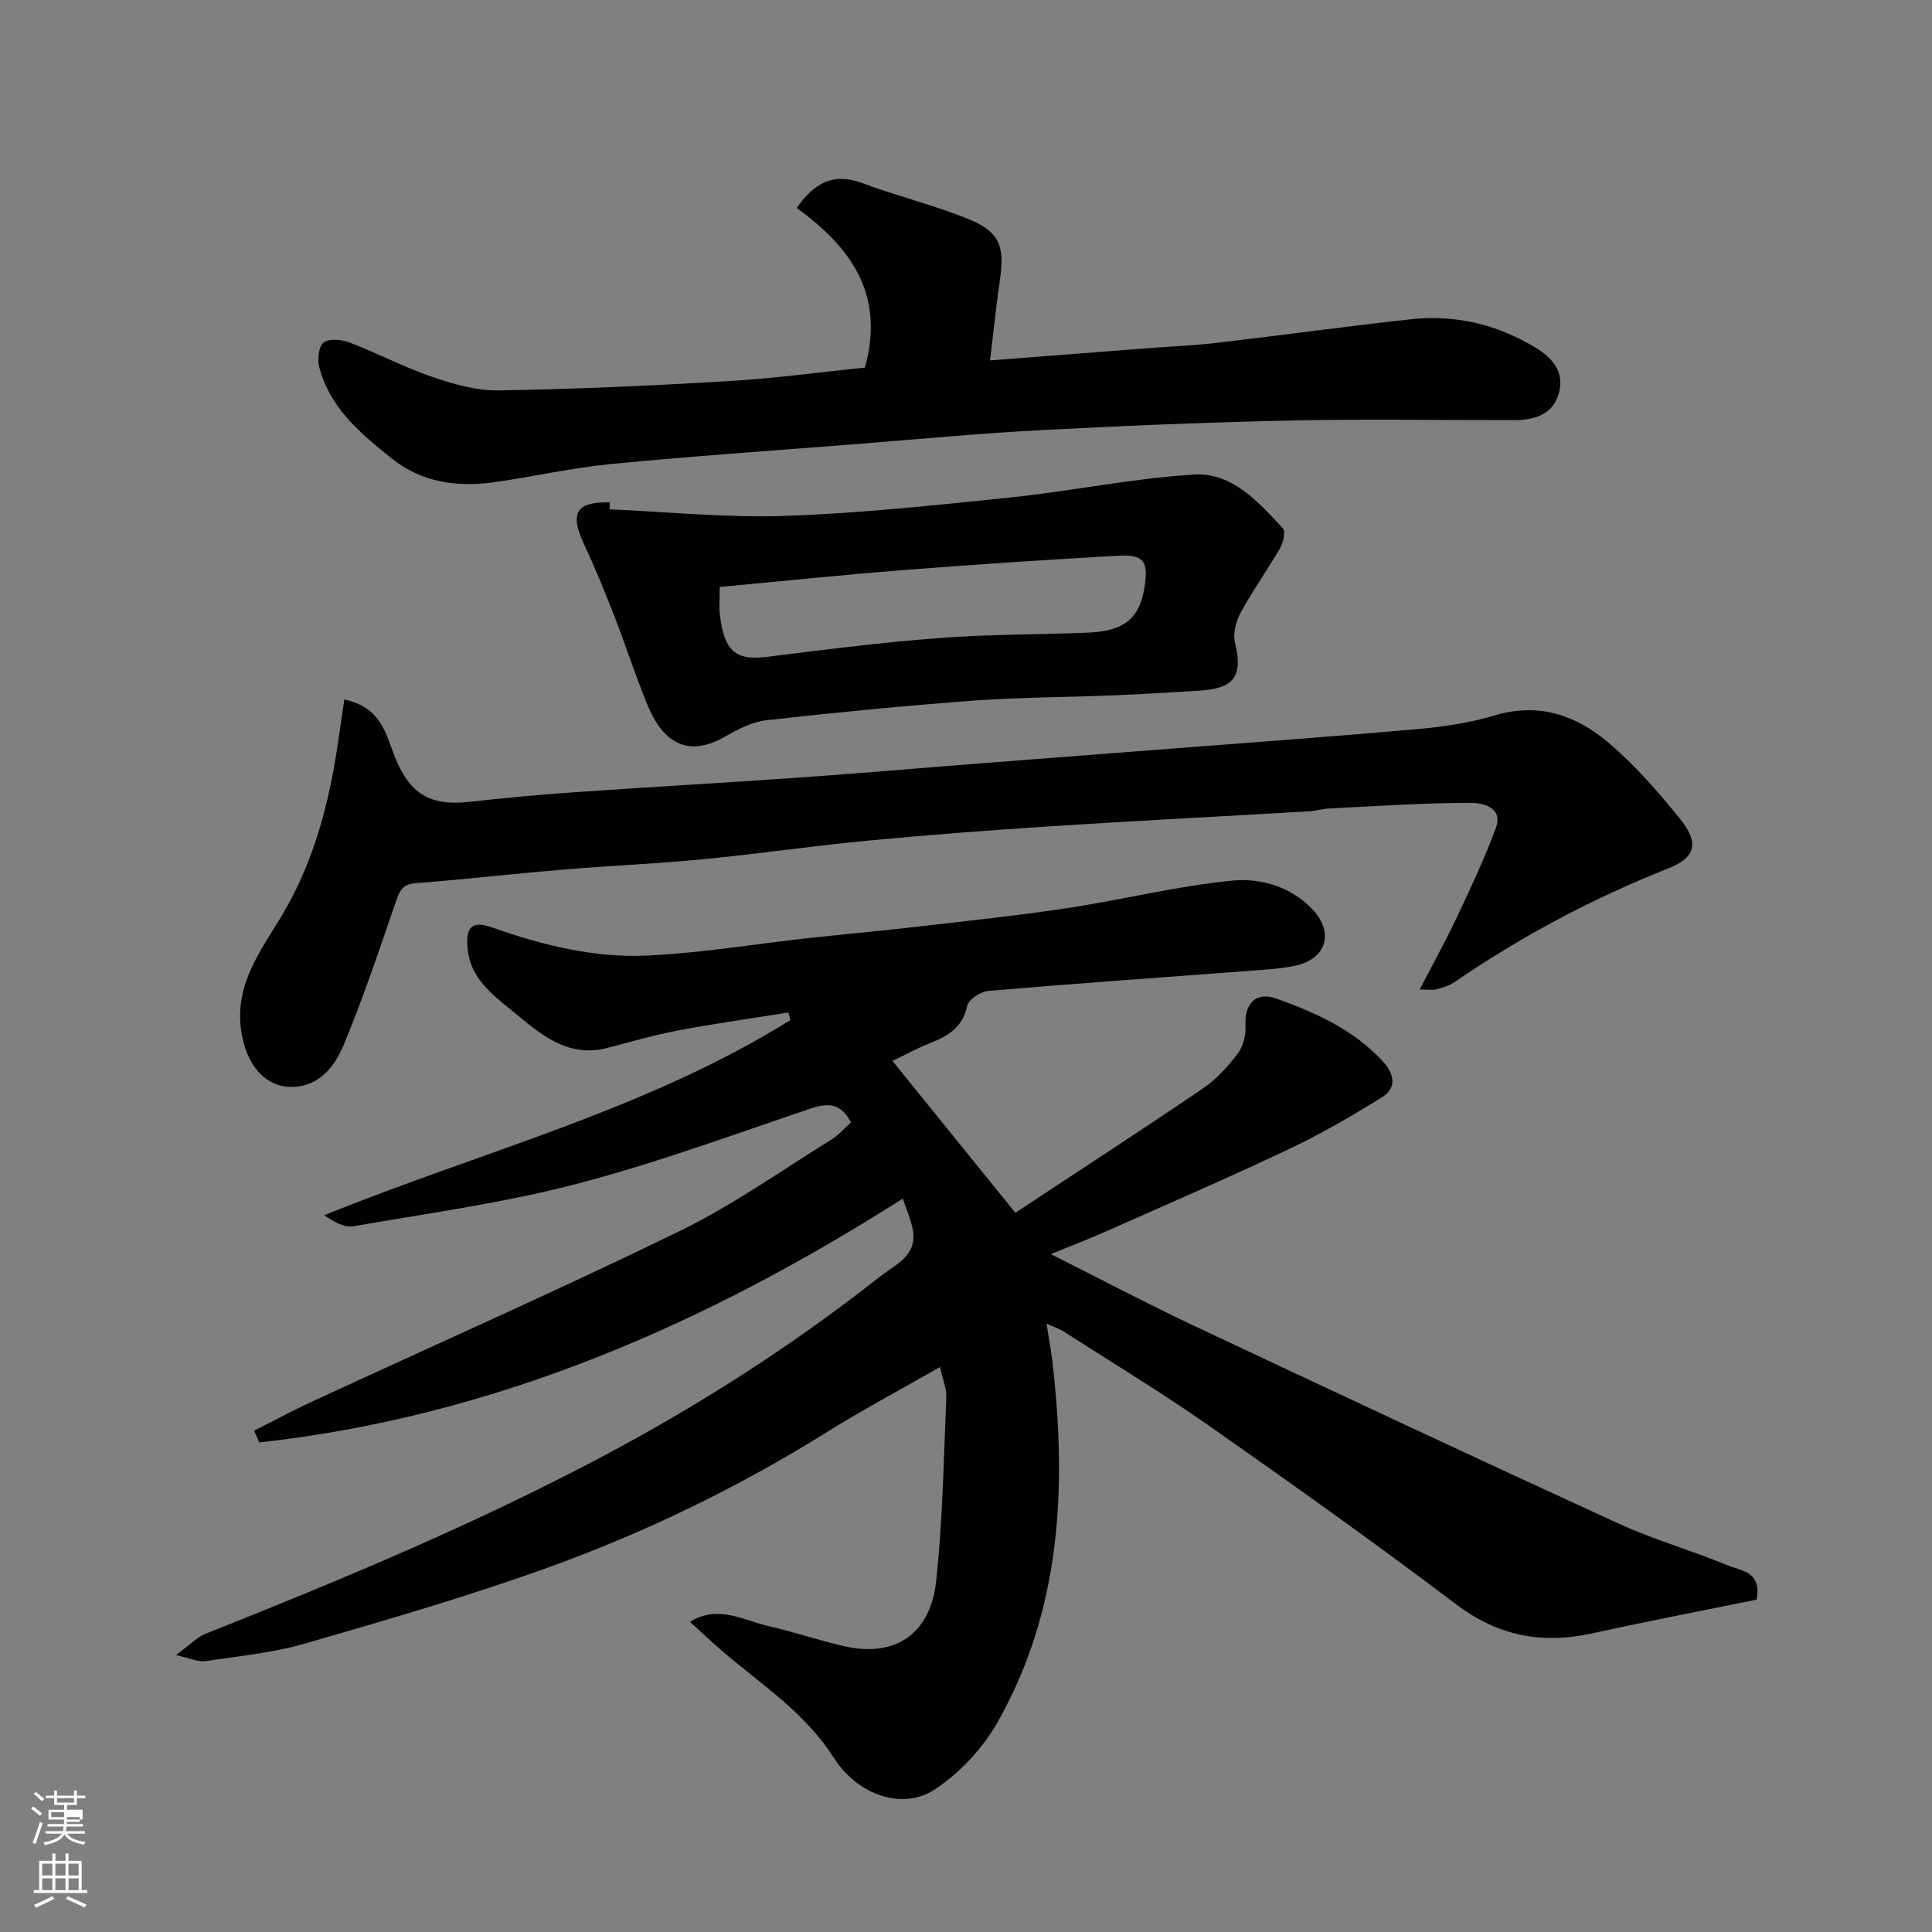 <svg enable-background="new 0 0 400 400" viewBox="0 0 400 400" xmlns="http://www.w3.org/2000/svg"><rect x="0" y="0" width="400" height="400" fill="#808080" stroke="none"/><path d="m6.44 374.46.42-.45c.65.47 1.27.95 1.85 1.44l-.45.49c-.65-.56-1.25-1.06-1.82-1.48m.93 7.33-.63-.26c.55-1.36 1.05-2.8 1.52-4.33.19.1.38.19.59.27-.46 1.29-.95 2.73-1.48 4.32m-.38-10.38.44-.42c.43.34 1.01.82 1.74 1.44l-.49.49c-.53-.51-1.09-1.01-1.69-1.51m2.5.35h1.72v-1.04h.59v1.04h3.52v-1.04h.59v1.04h1.75v.53h-1.75v1.42h-2.03v.97h3.22v2.03h-3.24c0 .35-.01.66-.03.93h3.32v.53h-3.37c-.03.27-.08.58-.15.94h3.96v.53h-3.71c.67.92 1.93 1.48 3.79 1.68-.13.24-.23.44-.29.59-2.13-.38-3.48-1.08-4.04-2.12-.43.97-1.77 1.72-4.03 2.23-.09-.19-.2-.37-.33-.55 2.1-.42 3.37-1.03 3.81-1.83h-3.36v-.53h3.58c.08-.29.13-.61.16-.94h-3.33v-.53h3.39c.02-.27.04-.58.04-.93h-3.23v-2.03h3.25v-.97h-2.07v-1.42h-1.73zm1.12 3.44v1h2.65c.01-.3.02-.44.01-.4v-.25-.35zm1.19-2h3.52v-.91h-3.52zm4.71 3h-2.63v.59c0 .15-.01.28-.01.4h2.64v-1.99z" fill="#fbfcfa"/><path d="m13.56 383.74h.63v1.52h2.72v6.07h1.13v.6h-11.06v-.6h1.13v-6.07h2.73v-1.52h.63v1.52h2.1v-1.52zm-2.69 8.83.38.56c-1.24.63-2.53 1.25-3.85 1.85-.1-.21-.21-.42-.34-.63 1.36-.55 2.63-1.15 3.81-1.78m-2.13-4.27h2.1v-2.45h-2.1zm0 3.04h2.1v-2.46h-2.1zm2.72-3.04h2.1v-2.45h-2.1zm0 3.04h2.1v-2.46h-2.1zm6.07 3.6c-1.41-.71-2.7-1.3-3.86-1.78l.35-.56c1.45.62 2.75 1.19 3.88 1.72zm-1.25-9.09h-2.1v2.45h2.1zm-2.09 5.49h2.1v-2.46h-2.1z" fill="#fbfcfa"/><g fill="#010101"><path d="m363.68 331.19c-11.39 2.32-22.74 4.5-34.02 6.98-10.38 2.29-19.47.57-28.19-6.02-16.8-12.71-33.98-24.93-51.23-37.02-9.74-6.82-19.94-12.98-29.95-19.41-.81-.52-1.76-.83-3.62-1.69.51 3.29 1 5.88 1.29 8.5 2.92 25.76 1.67 51-11.49 74.14-3.05 5.37-7.79 10.41-12.93 13.81-6.62 4.38-15.92 1.27-20.95-6.61-5.94-9.31-14.93-15.08-22.99-21.98-2.21-1.89-4.32-3.91-6.73-6.1 5.83-3.65 11.09-.28 16.37.91 5.23 1.19 10.33 2.94 15.55 4.13 10.4 2.38 17.82-2.4 19.02-13.42 1.37-12.61 1.57-25.36 2.11-38.06.08-1.89-.76-3.81-1.3-6.33-7.99 4.58-16.02 8.86-23.71 13.66-18.06 11.25-37.12 20.5-57.05 27.72-16.64 6.02-33.69 10.96-50.71 15.88-6.69 1.94-13.76 2.61-20.69 3.64-1.4.21-2.94-.57-6.03-1.25 2.88-2.11 4.34-3.7 6.14-4.42 28.21-11.22 56.22-22.87 83.04-37.17 19.92-10.62 38.84-22.79 56.58-36.77 3.26-2.57 7.84-4.33 6.77-9.81-.4-2.05-1.26-4-2.04-6.35-41.19 26.23-84.74 45.14-133.23 50.49-.36-.81-.72-1.63-1.08-2.44 4.07-2.04 8.08-4.2 12.21-6.11 25.33-11.72 50.86-23.01 75.94-35.23 10.94-5.33 20.99-12.5 31.39-18.93 1.49-.92 2.68-2.35 4.04-3.56-2.04-3.86-4.6-4.12-8.24-2.89-16.19 5.45-32.26 11.39-48.76 15.68-15.1 3.93-30.68 6.06-46.09 8.73-1.85.32-3.97-.95-5.97-2.28 32.51-13.2 66.64-21.8 96.51-40.41-.14-.52-.27-1.04-.41-1.57-7.61 1.22-15.25 2.28-22.82 3.71-4.95.93-9.8 2.36-14.68 3.63-8.52 2.2-14.22-3.24-19.87-7.85-3.95-3.22-8.38-6.55-9.02-12.46-.5-4.64.75-6.15 4.99-4.66 10.42 3.67 21.11 6.35 32.1 5.84 11.27-.52 22.48-2.41 33.73-3.65 7.02-.77 14.05-1.39 21.07-2.2 10.74-1.24 21.5-2.36 32.18-3.97 11.44-1.72 22.75-4.58 34.24-5.7 5.82-.57 12.12 1.23 16.58 5.95 4.59 4.86 2.86 10.33-3.64 11.68-3.03.63-6.16.8-9.25 1.04-18.06 1.37-36.13 2.62-54.18 4.16-1.61.14-4.12 1.76-4.4 3.08-.97 4.6-4.14 6.34-7.94 7.84-2.52.99-4.91 2.32-7.54 3.59 8.4 10.39 16.53 20.43 25.43 31.43 13.09-8.64 26.06-17.05 38.84-25.74 2.76-1.88 5.16-4.5 7.19-7.19 1.15-1.52 1.75-3.9 1.63-5.83-.28-4.48 2.14-7.11 6.35-5.6 8.2 2.94 16.13 6.48 22.19 13.14 2.31 2.54 2.73 5.41-.15 7.22-6.32 3.95-12.82 7.7-19.55 10.89-12.52 5.93-25.25 11.43-37.91 17.05-3.39 1.5-6.86 2.82-11.24 4.62 10.22 5.13 19.6 10.1 29.19 14.62 29.36 13.83 58.75 27.59 88.25 41.12 7.37 3.38 15.27 5.62 22.78 8.73 2.67 1.12 7.05 1.22 5.9 7.07z"/><path d="m71.29 144.83c7.57 1.58 8.6 7.1 10.37 11.64 3.03 7.76 7.19 10.48 15.59 9.54 7.18-.8 14.38-1.48 21.59-1.98 15.62-1.09 31.26-1.96 46.88-3.06 12.64-.89 25.26-1.99 37.89-2.97 12.96-1.01 25.93-1.99 38.89-3 17.06-1.33 34.14-2.55 51.18-4.07 5.34-.48 10.75-1.3 15.86-2.83 8.99-2.7 16.69-.03 23.27 5.49 5.54 4.65 10.39 10.23 14.97 15.87 4.07 5.02 3.36 8.07-2.42 10.35-15.71 6.22-30.48 14.09-44.39 23.64-1.04.71-2.39 1.03-3.63 1.39-.58.17-1.25.03-3.41.03 2.87-5.54 5.48-10.25 7.77-15.11 2.84-6.02 5.68-12.06 7.99-18.3 1.64-4.45-2.95-5.22-5.18-5.23-9.74-.02-19.48.67-29.22 1.15-1.46.07-2.91.52-4.37.6-17.63 1.03-35.26 1.93-52.88 3.06-12.81.83-25.61 1.79-38.39 3.01-11.42 1.08-22.78 2.76-34.2 3.86-9.51.92-19.06 1.31-28.58 2.11-10.3.86-20.57 2.04-30.87 2.84-2.77.22-3.31 1.7-4.06 3.89-3.38 9.83-6.69 19.7-10.65 29.29-1.68 4.07-4.42 8.21-9.54 8.9-6.5.88-10.94-4.34-11.87-11.96-1.21-9.85 4.6-16.75 8.98-24.29 5.22-8.99 8.21-18.73 10.11-28.85.92-4.87 1.52-9.8 2.32-15.01z"/><path d="m179.08 76.1c4.25-15.45-3.19-25.06-14.12-33.04 3.61-5.22 7.58-7.38 13.59-5.14 7.29 2.72 14.92 4.55 22.11 7.5 6.31 2.59 7.37 5.66 6.38 12.37-.76 5.18-1.28 10.4-2.06 16.83 11.89-.92 22.37-1.73 32.86-2.54 4.76-.37 9.55-.56 14.29-1.12 13.33-1.56 26.63-3.4 39.97-4.86 9.21-1.01 17.87 1.06 25.83 5.88 3.51 2.12 5.98 5.04 4.83 9.34-1.21 4.55-5.07 5.65-9.27 5.66-15.33.03-30.66-.25-45.98.08-17.37.37-34.74 1.08-52.09 2-12.98.69-25.94 1.92-38.9 2.94-16.73 1.32-33.48 2.46-50.19 4.09-8.11.79-16.11 2.66-24.19 3.77-7.56 1.04-14.86 0-20.98-4.9-6.43-5.13-12.86-10.47-15.06-18.94-.42-1.6-.13-4.33.91-5.11 1.16-.87 3.73-.62 5.36 0 5.78 2.21 11.3 5.13 17.14 7.13 4.41 1.5 9.18 2.87 13.76 2.79 15.87-.26 31.74-.98 47.59-1.93 9.62-.56 19.19-1.88 28.22-2.8z"/><path d="m126.2 105.45c12.13.52 24.29 1.79 36.39 1.36 15.6-.55 31.17-2.21 46.71-3.83 12.69-1.32 25.26-3.97 37.97-4.73 7.82-.46 13.29 5.69 18.33 11.13.61.66.1 2.92-.55 4.06-2.6 4.51-5.66 8.77-8.15 13.34-.99 1.81-1.67 4.37-1.21 6.27 1.66 6.81-.05 9.48-7.23 9.93-6.1.39-12.2.75-18.3 1-9.6.39-19.22.38-28.8 1.09-14.25 1.06-28.48 2.45-42.68 4.04-2.95.33-5.91 1.87-8.55 3.39-8.38 4.81-13.21.36-16.01-6.39-2.55-6.16-4.58-12.53-7-18.74-1.94-4.98-3.97-9.93-6.23-14.77-2.99-6.4-1.61-8.75 5.36-8.59-.02.47-.04.96-.05 1.44zm22.81 16.07c0 2.7-.15 4.2.02 5.66.89 7.68 3.31 9.62 9.72 8.82 11.86-1.49 23.73-2.99 35.64-3.9 10.22-.79 20.5-.7 30.75-1.11 7.64-.31 10.83-2.95 11.83-9.5.82-5.35-.15-6.74-5.59-6.43-14.79.84-29.57 1.81-44.34 2.97-12.54.98-25.07 2.29-38.03 3.49z"/></g></svg>